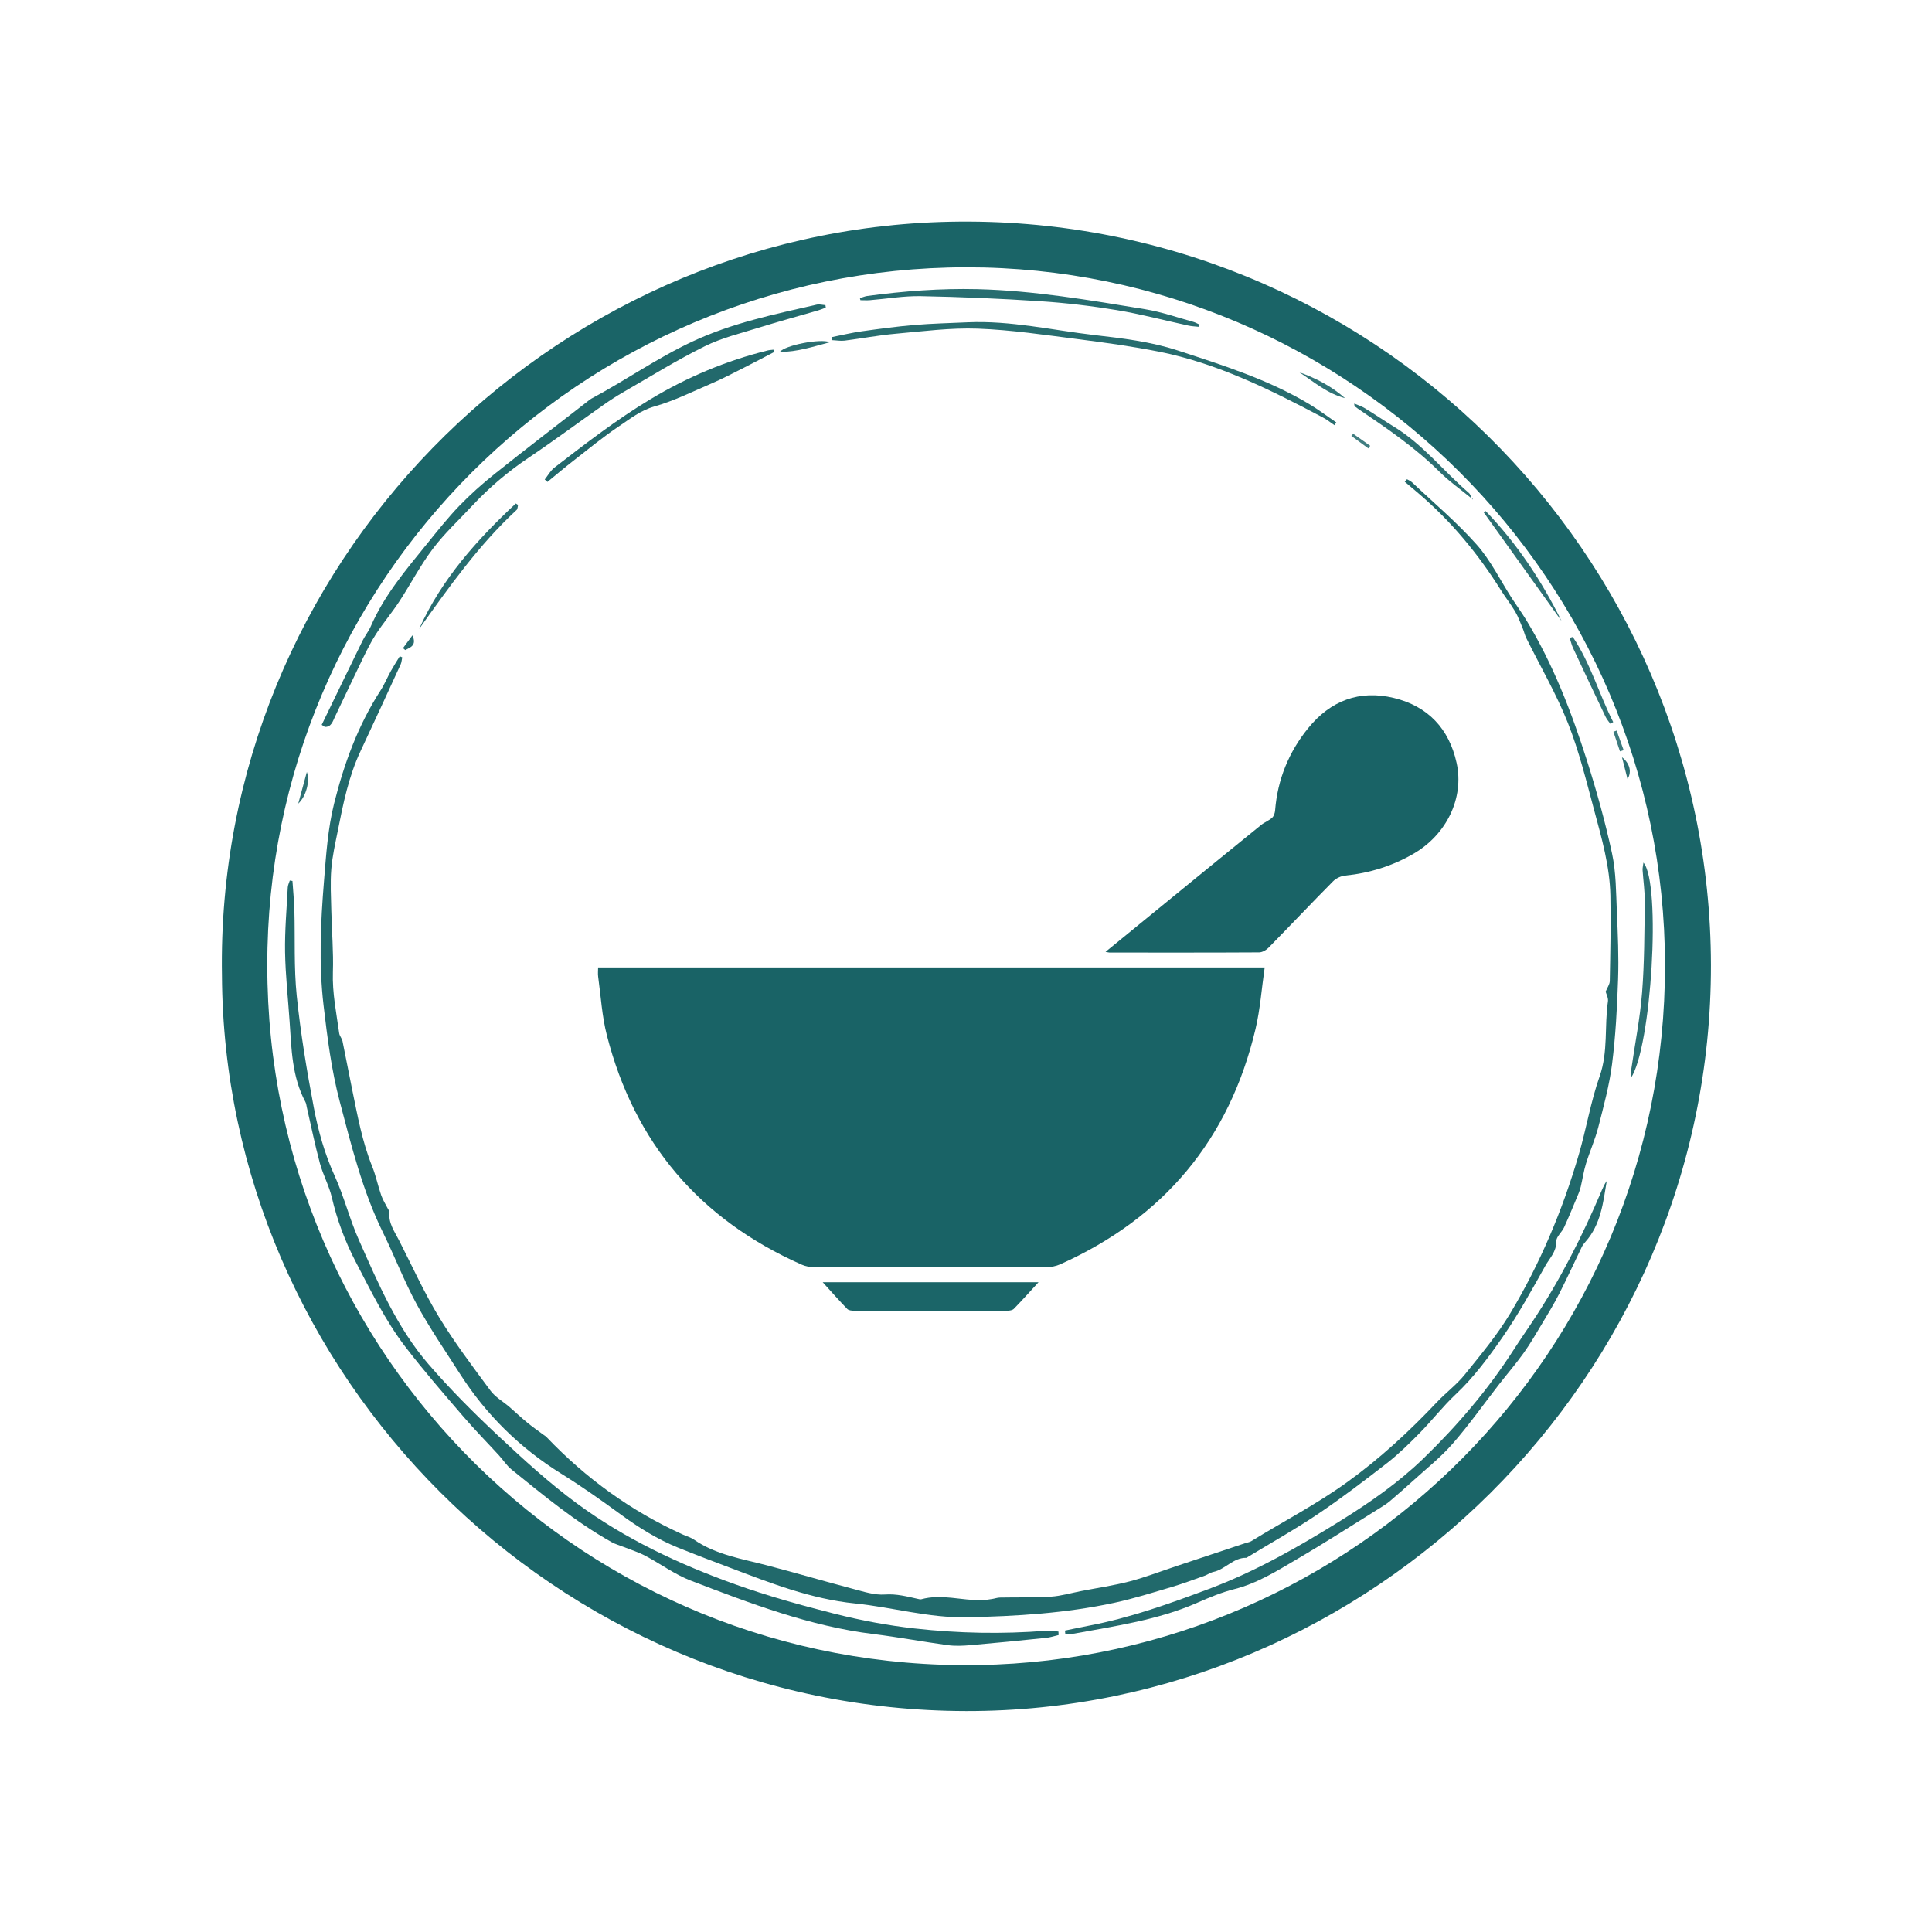 <svg xmlns="http://www.w3.org/2000/svg" id="Layer_1" viewBox="0 0 450 450"><defs><style>.cls-1{fill:#1a6467;}.cls-2{fill:#196366;}.cls-3{fill:#22696c;}.cls-4{fill:#276d70;}.cls-5{fill:#266c6f;}.cls-6{fill:#276d6f;}.cls-7{fill:#20686b;}.cls-8{fill:#2c7073;}.cls-9{fill:#21696b;}.cls-10{fill:#1b6568;}.cls-11{fill:#236a6d;}.cls-12{fill:#226a6c;}.cls-13{fill:#417e81;}.cls-14{fill:#2e7174;}.cls-15{fill:#2b6f72;}.cls-16{fill:#3c7b7e;}.cls-17{fill:#307376;}</style></defs><path class="cls-1" d="M51.7,227.18c-1.61-95.46,75.92-173.56,169.47-175.53,98.03-2.07,177.21,77.34,177.34,173.14,.13,96.06-79.25,173.91-173.49,173.75-95.84-.16-172.86-78.51-173.32-171.36Zm10.56-2.31c-.04,91.02,74.33,164.53,165.72,162.95,87.41-1.51,159.91-72.78,159.83-163.05-.08-89.5-73.32-162.59-162.77-162.51-89.85,.08-162.93,73.08-162.78,162.6Z"></path><path class="cls-2" d="M294.57,225.35c-.71,4.88-1.04,9.68-2.13,14.3-6.09,25.76-21.37,44-45.49,54.83-.99,.44-2.16,.67-3.24,.68-17.98,.04-35.96,.04-53.94,0-1.03,0-2.13-.19-3.07-.61-23.7-10.51-38.92-28.29-45.35-53.42-1.14-4.44-1.4-9.1-2.03-13.67-.09-.66-.01-1.35-.01-2.12h155.26Z"></path><path class="cls-2" d="M257.51,221.7c5.57-4.55,10.88-8.89,16.18-13.22,6.67-5.44,13.34-10.89,20.03-16.31,.8-.65,1.83-1.02,2.59-1.71,.42-.38,.64-1.13,.69-1.73,.57-7.18,3.19-13.57,7.7-19.13,5.18-6.39,11.94-8.98,19.97-7.03,7.91,1.92,12.84,7.13,14.6,15.12,1.8,8.15-2.31,16.7-10.06,21.18-4.93,2.85-10.23,4.5-15.9,5.07-1,.1-2.15,.65-2.85,1.37-5.05,5.1-9.98,10.32-15,15.44-.54,.55-1.44,1.07-2.18,1.08-11.61,.07-23.22,.04-34.83,.04-.17,0-.34-.06-.93-.16Z"></path><path class="cls-9" d="M374.02,230.9c.35-.86,.91-1.62,.93-2.39,.12-6.64,.28-13.29,.14-19.93-.14-6.78-2.01-13.3-3.76-19.8-1.84-6.85-3.53-13.8-6.13-20.37-2.7-6.8-6.43-13.19-9.69-19.77-.35-.7-.51-1.48-.81-2.21-.57-1.35-1.06-2.75-1.8-4.01-1.01-1.72-2.27-3.28-3.32-4.97-5.29-8.46-11.59-16.06-19.2-22.55-1.06-.9-2.12-1.8-3.19-2.7l.53-.58c.39,.24,.84,.41,1.17,.72,5.07,4.79,10.44,9.31,15.06,14.51,3.26,3.68,5.48,8.28,8.17,12.47,1.1,1.7,2.3,3.34,3.35,5.06,6.23,10.23,10.51,21.33,14.13,32.67,2.28,7.16,4.3,14.43,5.88,21.77,.95,4.41,.92,9.04,1.12,13.59,.23,5.22,.46,10.46,.28,15.68-.22,6.59-.57,13.2-1.4,19.74-.63,4.97-1.97,9.86-3.21,14.72-.74,2.88-1.98,5.62-2.86,8.47-.54,1.75-.8,3.59-1.22,5.38-.13,.54-.31,1.08-.52,1.59-1.1,2.63-2.17,5.27-3.35,7.86-.53,1.16-1.87,2.22-1.84,3.31,.06,2.4-1.54,3.88-2.52,5.63-3.15,5.63-6.28,11.32-9.95,16.61-3.28,4.72-6.71,9.39-10.97,13.39-2.99,2.81-5.52,6.1-8.41,9.03-2.4,2.44-4.86,4.85-7.55,6.95-5.3,4.12-10.65,8.2-16.22,11.95-5.36,3.6-11.02,6.76-16.54,10.12-3.06-.07-4.91,2.7-7.7,3.29-.71,.15-1.35,.64-2.05,.89-2.51,.89-5.01,1.83-7.56,2.59-4.47,1.32-8.92,2.73-13.47,3.71-11.31,2.44-22.79,3.14-34.36,3.37-8.9,.18-17.36-2.34-26.06-3.22-10.19-1.03-19.57-4.71-29.01-8.29-4.06-1.54-8.12-3.06-12.14-4.69-4.87-1.97-9.28-4.73-13.52-7.84-4.47-3.27-9.01-6.47-13.71-9.39-9.65-6-17.52-13.74-23.62-23.29-3.41-5.33-7.01-10.57-10.03-16.12-2.96-5.45-5.19-11.29-7.93-16.87-4.75-9.68-7.3-20.11-10.03-30.42-1.93-7.31-2.89-14.91-3.77-22.44-1.12-9.62-.68-19.27,.11-28.93,.5-6.1,.88-12.17,2.37-18.11,2.32-9.26,5.56-18.15,10.78-26.23,.94-1.45,1.6-3.09,2.45-4.61,.64-1.15,1.36-2.26,2.05-3.39l.57,.26c-.12,.54-.14,1.13-.36,1.62-3.09,6.73-6.18,13.47-9.33,20.17-2.77,5.89-4.05,12.2-5.3,18.52-.59,2.98-1.29,5.97-1.53,8.99-.26,3.21-.07,6.47,0,9.7,.11,4.78,.53,9.58,.37,14.35-.16,4.84,.82,9.5,1.47,14.21,.09,.63,.64,1.2,.77,1.83,.78,3.77,1.48,7.56,2.26,11.33,1.24,6.02,2.32,12.08,4.64,17.83,.88,2.18,1.34,4.53,2.12,6.76,.39,1.13,1.07,2.16,1.61,3.23,.11,.21,.33,.43,.3,.62-.3,2.56,1.16,4.53,2.23,6.62,3.06,5.99,5.83,12.15,9.31,17.88,3.62,5.95,7.85,11.54,12,17.15,1.11,1.5,2.9,2.5,4.36,3.75,1.4,1.21,2.75,2.5,4.18,3.67,1.21,1,2.51,1.89,3.77,2.83,.25,.18,.52,.33,.73,.55,9.16,9.6,19.7,17.26,31.82,22.73,.85,.38,1.79,.64,2.54,1.16,5.12,3.54,11.14,4.45,16.97,5.98,6.74,1.76,13.42,3.73,20.16,5.51,2.4,.63,4.92,1.46,7.31,1.29,2.74-.2,5.2,.47,7.74,1.03,.24,.05,.52,.14,.74,.08,4.74-1.31,9.42,.32,14.13,.21,.79-.02,1.59-.16,2.38-.28,.61-.09,1.22-.32,1.83-.33,3.95-.08,7.92,.04,11.86-.21,2.38-.15,4.72-.86,7.08-1.31,3.78-.74,7.61-1.29,11.32-2.26,3.71-.98,7.31-2.38,10.96-3.59,5.3-1.77,10.61-3.54,15.91-5.3,.47-.16,1-.22,1.41-.47,7.4-4.56,15.12-8.55,22.23-13.67,7.72-5.55,14.56-11.89,21.04-18.74,2.09-2.21,4.59-4.06,6.48-6.42,3.71-4.61,7.55-9.19,10.58-14.25,6.94-11.58,12.16-23.99,15.95-36.96,1.76-6.03,2.77-12.3,4.85-18.21,2.03-5.77,1.09-11.68,1.94-17.47,.12-.81-.39-1.72-.55-2.32Z"></path><path class="cls-7" d="M68.12,205.18c.15,2.28,.38,4.55,.45,6.83,.18,6.65-.13,13.35,.55,19.95,.9,8.72,2.34,17.41,3.98,26.04,1.03,5.41,2.51,10.73,4.83,15.83,2.21,4.85,3.5,10.13,5.67,15,4.5,10.13,8.88,20.43,16.21,28.92,5.04,5.84,10.53,11.33,16.16,16.61,5.91,5.54,11.93,11.05,18.43,15.84,11.21,8.25,23.78,14.14,36.84,18.82,7.61,2.72,15.43,4.91,23.27,6.88,6.08,1.53,12.3,2.71,18.53,3.4,10.17,1.14,20.4,1.34,30.63,.53,.94-.07,1.91,.12,2.86,.19l.04,.81c-.98,.23-1.95,.56-2.94,.66-5.87,.61-11.75,1.19-17.63,1.7-1.73,.15-3.51,.23-5.22,0-5.79-.79-11.54-1.87-17.34-2.59-14.86-1.83-28.7-7.14-42.53-12.44-3.74-1.43-7.06-3.92-10.63-5.8-1.57-.83-3.29-1.36-4.95-2.02-.97-.39-2.01-.66-2.91-1.17-8.41-4.72-15.81-10.86-23.27-16.89-1.14-.92-1.96-2.24-2.97-3.34-2.74-2.99-5.58-5.88-8.22-8.95-4.61-5.37-9.27-10.72-13.57-16.33-4.66-6.08-8-12.98-11.54-19.77-2.5-4.8-4.34-9.75-5.56-15-.63-2.7-2.04-5.22-2.77-7.91-1.16-4.31-2.05-8.69-3.05-13.05-.1-.42-.13-.89-.33-1.26-3.14-5.87-3.25-12.32-3.68-18.72-.36-5.4-.97-10.79-1.06-16.19-.08-5.03,.37-10.06,.63-15.09,.03-.53,.31-1.05,.47-1.58l.59,.1Z"></path><path class="cls-11" d="M248.04,379.79c1.85-.38,3.69-.78,5.55-1.13,9.65-1.83,18.83-5.14,27.99-8.57,10.86-4.07,20.84-9.78,30.64-15.87,6.89-4.28,13.52-8.89,19.38-14.57,7.91-7.67,15.01-15.99,20.97-25.27,1.41-2.2,2.91-4.35,4.36-6.53,6.44-9.68,11.66-20,16.19-30.68,.31-.72,.63-1.43,1.12-2.08-.83,5.03-1.37,10.14-4.99,14.19-.33,.37-.64,.78-.85,1.22-1.76,3.63-3.43,7.3-5.26,10.89-1.21,2.38-2.61,4.66-3.99,6.96-1.37,2.29-2.71,4.62-4.26,6.79-1.77,2.48-3.77,4.79-5.64,7.19-3.63,4.66-7.04,9.52-10.92,13.96-2.81,3.21-6.22,5.89-9.39,8.78-1.65,1.51-3.34,2.97-5.04,4.43-.52,.45-1.07,.86-1.65,1.22-6.71,4.17-13.35,8.45-20.16,12.44-4.65,2.73-9.23,5.63-14.6,6.98-2.94,.74-5.79,1.93-8.57,3.15-9.17,4.04-19,5.41-28.72,7.21-.67,.12-1.38,.02-2.07,.02l-.08-.71Z"></path><path class="cls-12" d="M74.93,168.83c3.17-6.53,6.32-13.07,9.51-19.58,.57-1.17,1.43-2.21,1.94-3.4,3.15-7.26,8.23-13.19,13.13-19.25,2.43-3,4.83-6.04,7.5-8.81,2.54-2.63,5.3-5.09,8.16-7.37,7.21-5.75,14.53-11.36,21.81-17.02,.25-.19,.48-.4,.76-.55,7.96-4.24,15.34-9.47,23.56-13.31,9.25-4.33,19.1-6.33,28.91-8.58,.64-.15,1.36,.07,2.05,.11l.08,.58c-.59,.22-1.17,.47-1.77,.65-4.58,1.33-9.18,2.58-13.73,3.99-4.27,1.33-8.71,2.39-12.68,4.36-6.45,3.19-12.59,7.01-18.84,10.61-1.67,.96-3.3,2.02-4.87,3.13-5.75,4.04-11.4,8.24-17.23,12.16-4.84,3.25-9.24,6.96-13.2,11.21-3.09,3.32-6.46,6.43-9.18,10.03-2.92,3.86-5.16,8.22-7.82,12.28-1.7,2.6-3.72,4.98-5.42,7.58-1.21,1.86-2.19,3.88-3.17,5.88-2.17,4.46-4.27,8.96-6.42,13.43-.51,1.05-.81,2.39-2.35,2.36l-.71-.48Z"></path><path class="cls-10" d="M241.88,298.67c-2.03,2.21-3.84,4.24-5.73,6.18-.32,.33-1.01,.44-1.52,.44-11.91,.02-23.82,.02-35.74,0-.52,0-1.22-.07-1.54-.4-1.89-1.95-3.69-3.99-5.72-6.23h50.25Z"></path><path class="cls-6" d="M193.84,78.5c2.29-.45,4.57-1.01,6.88-1.33,4.06-.57,8.13-1.12,12.21-1.47,4.15-.35,8.31-.44,12.47-.63,9.97-.44,19.66,1.83,29.47,2.97,6.57,.76,13.11,1.52,19.44,3.59,10.48,3.43,21.01,6.74,30.55,12.44,2.21,1.32,4.26,2.88,6.39,4.33l-.43,.64c-.88-.6-1.71-1.28-2.64-1.77-12.25-6.47-24.62-12.67-38.35-15.38-6.17-1.22-12.42-2.08-18.66-2.88-7.78-.99-15.58-2.17-23.41-2.46-6.37-.23-12.8,.62-19.19,1.19-3.96,.35-7.87,1.1-11.82,1.6-.96,.12-1.95-.07-2.93-.11l.02-.74Z"></path><path class="cls-4" d="M200.29,69.45c.56-.17,1.12-.43,1.69-.51,8.52-1.14,17.05-1.8,25.68-1.59,13.2,.33,26.14,2.57,39.1,4.68,3.79,.62,7.47,1.92,11.19,2.94,.5,.14,.96,.42,1.44,.63l-.1,.53c-.86-.1-1.73-.12-2.57-.31-5.54-1.2-11.03-2.67-16.61-3.59-5.89-.97-11.85-1.68-17.81-2.07-9.25-.61-18.53-1-27.8-1.18-3.96-.08-7.94,.62-11.91,.94-.72,.06-1.45,0-2.18,0l-.13-.5Z"></path><path class="cls-3" d="M180.33,81.99c-2.42,1.26-4.84,2.54-7.27,3.77-2.43,1.22-4.84,2.49-7.34,3.56-4.39,1.89-8.73,4.05-13.29,5.35-3.23,.92-5.64,2.87-8.23,4.6-3.75,2.51-7.24,5.4-10.81,8.18-2,1.55-3.92,3.2-5.88,4.8l-.63-.57c.74-.93,1.34-2.06,2.26-2.77,7.25-5.59,14.48-11.19,22.37-15.93,8.57-5.15,17.62-8.96,27.29-11.35,.44-.11,.9-.12,1.35-.18l.19,.56Z"></path><path class="cls-15" d="M382.79,200.92c4.18,4.79,1.86,43.26-2.95,50.2,.06-1.03,.05-1.6,.13-2.15,.85-5.91,2.03-11.8,2.5-17.75,.55-7,.54-14.06,.63-21.09,.03-2.48-.35-4.97-.51-7.45-.03-.51,.11-1.03,.2-1.76Z"></path><path class="cls-4" d="M97.66,146.42c5.22-11.56,13.43-20.69,22.48-29.15l.52,.34c-.1,.39-.08,.93-.33,1.16-8.84,8.17-15.72,17.94-22.66,27.66Z"></path><path class="cls-15" d="M342.84,116.15c-2.53-2.08-5.25-3.97-7.56-6.27-5.56-5.54-11.97-9.92-18.41-14.29-.41-.28-.82-.56-1.22-.87-.14-.11-.23-.28-.21-.73,.84,.36,1.72,.64,2.49,1.11,2.28,1.39,4.49,2.9,6.77,4.3,6.73,4.1,11.54,10.37,17.43,15.41,.35,.3,.47,.89,.69,1.34h0Z"></path><path class="cls-8" d="M363.66,144.57c-6.02-8.41-12.05-16.81-18.07-25.22l.45-.32c7.26,7.53,12.99,16.15,17.63,25.53Z"></path><path class="cls-14" d="M366.33,148.35c4.15,6.14,6.1,13.31,9.42,19.84l-.68,.39c-.38-.54-.83-1.05-1.11-1.64-2.55-5.33-5.07-10.67-7.57-16.01-.35-.75-.52-1.57-.78-2.36l.73-.22Z"></path><path class="cls-15" d="M193.32,79.71c-4.04,1.06-7.61,2.26-11.68,2.27,1.13-1.56,9.51-3.19,11.68-2.27Z"></path><path class="cls-17" d="M302.66,86.72c3.89,1.39,7.51,3.26,10.62,6.02-4.08-1.05-7.22-3.77-10.62-6.02Z"></path><path class="cls-14" d="M69.47,187.18l2-7.37c.75,2.01-.09,5.62-2,7.37Z"></path><path class="cls-15" d="M379.08,181.45c-.39-1.54-.78-3.07-1.29-5.08,1.78,1.38,2.35,3.38,1.29,5.08Z"></path><path class="cls-5" d="M93.87,150.96c.73-.99,1.46-1.99,2.19-2.98,1.06,2.3-.4,2.79-1.67,3.43l-.52-.45Z"></path><path class="cls-16" d="M376.55,170.17c.54,1.52,1.08,3.04,1.63,4.56l-.86,.28c-.51-1.53-1.02-3.05-1.53-4.58l.76-.26Z"></path><path class="cls-13" d="M315.2,101.04c1.32,.93,2.63,1.87,3.95,2.8l-.44,.6c-1.32-.97-2.64-1.94-3.96-2.91l.45-.5Z"></path><path class="cls-15" d="M342.83,116.16l.25,.03-.03,.16-.22-.2h0Z"></path></svg>